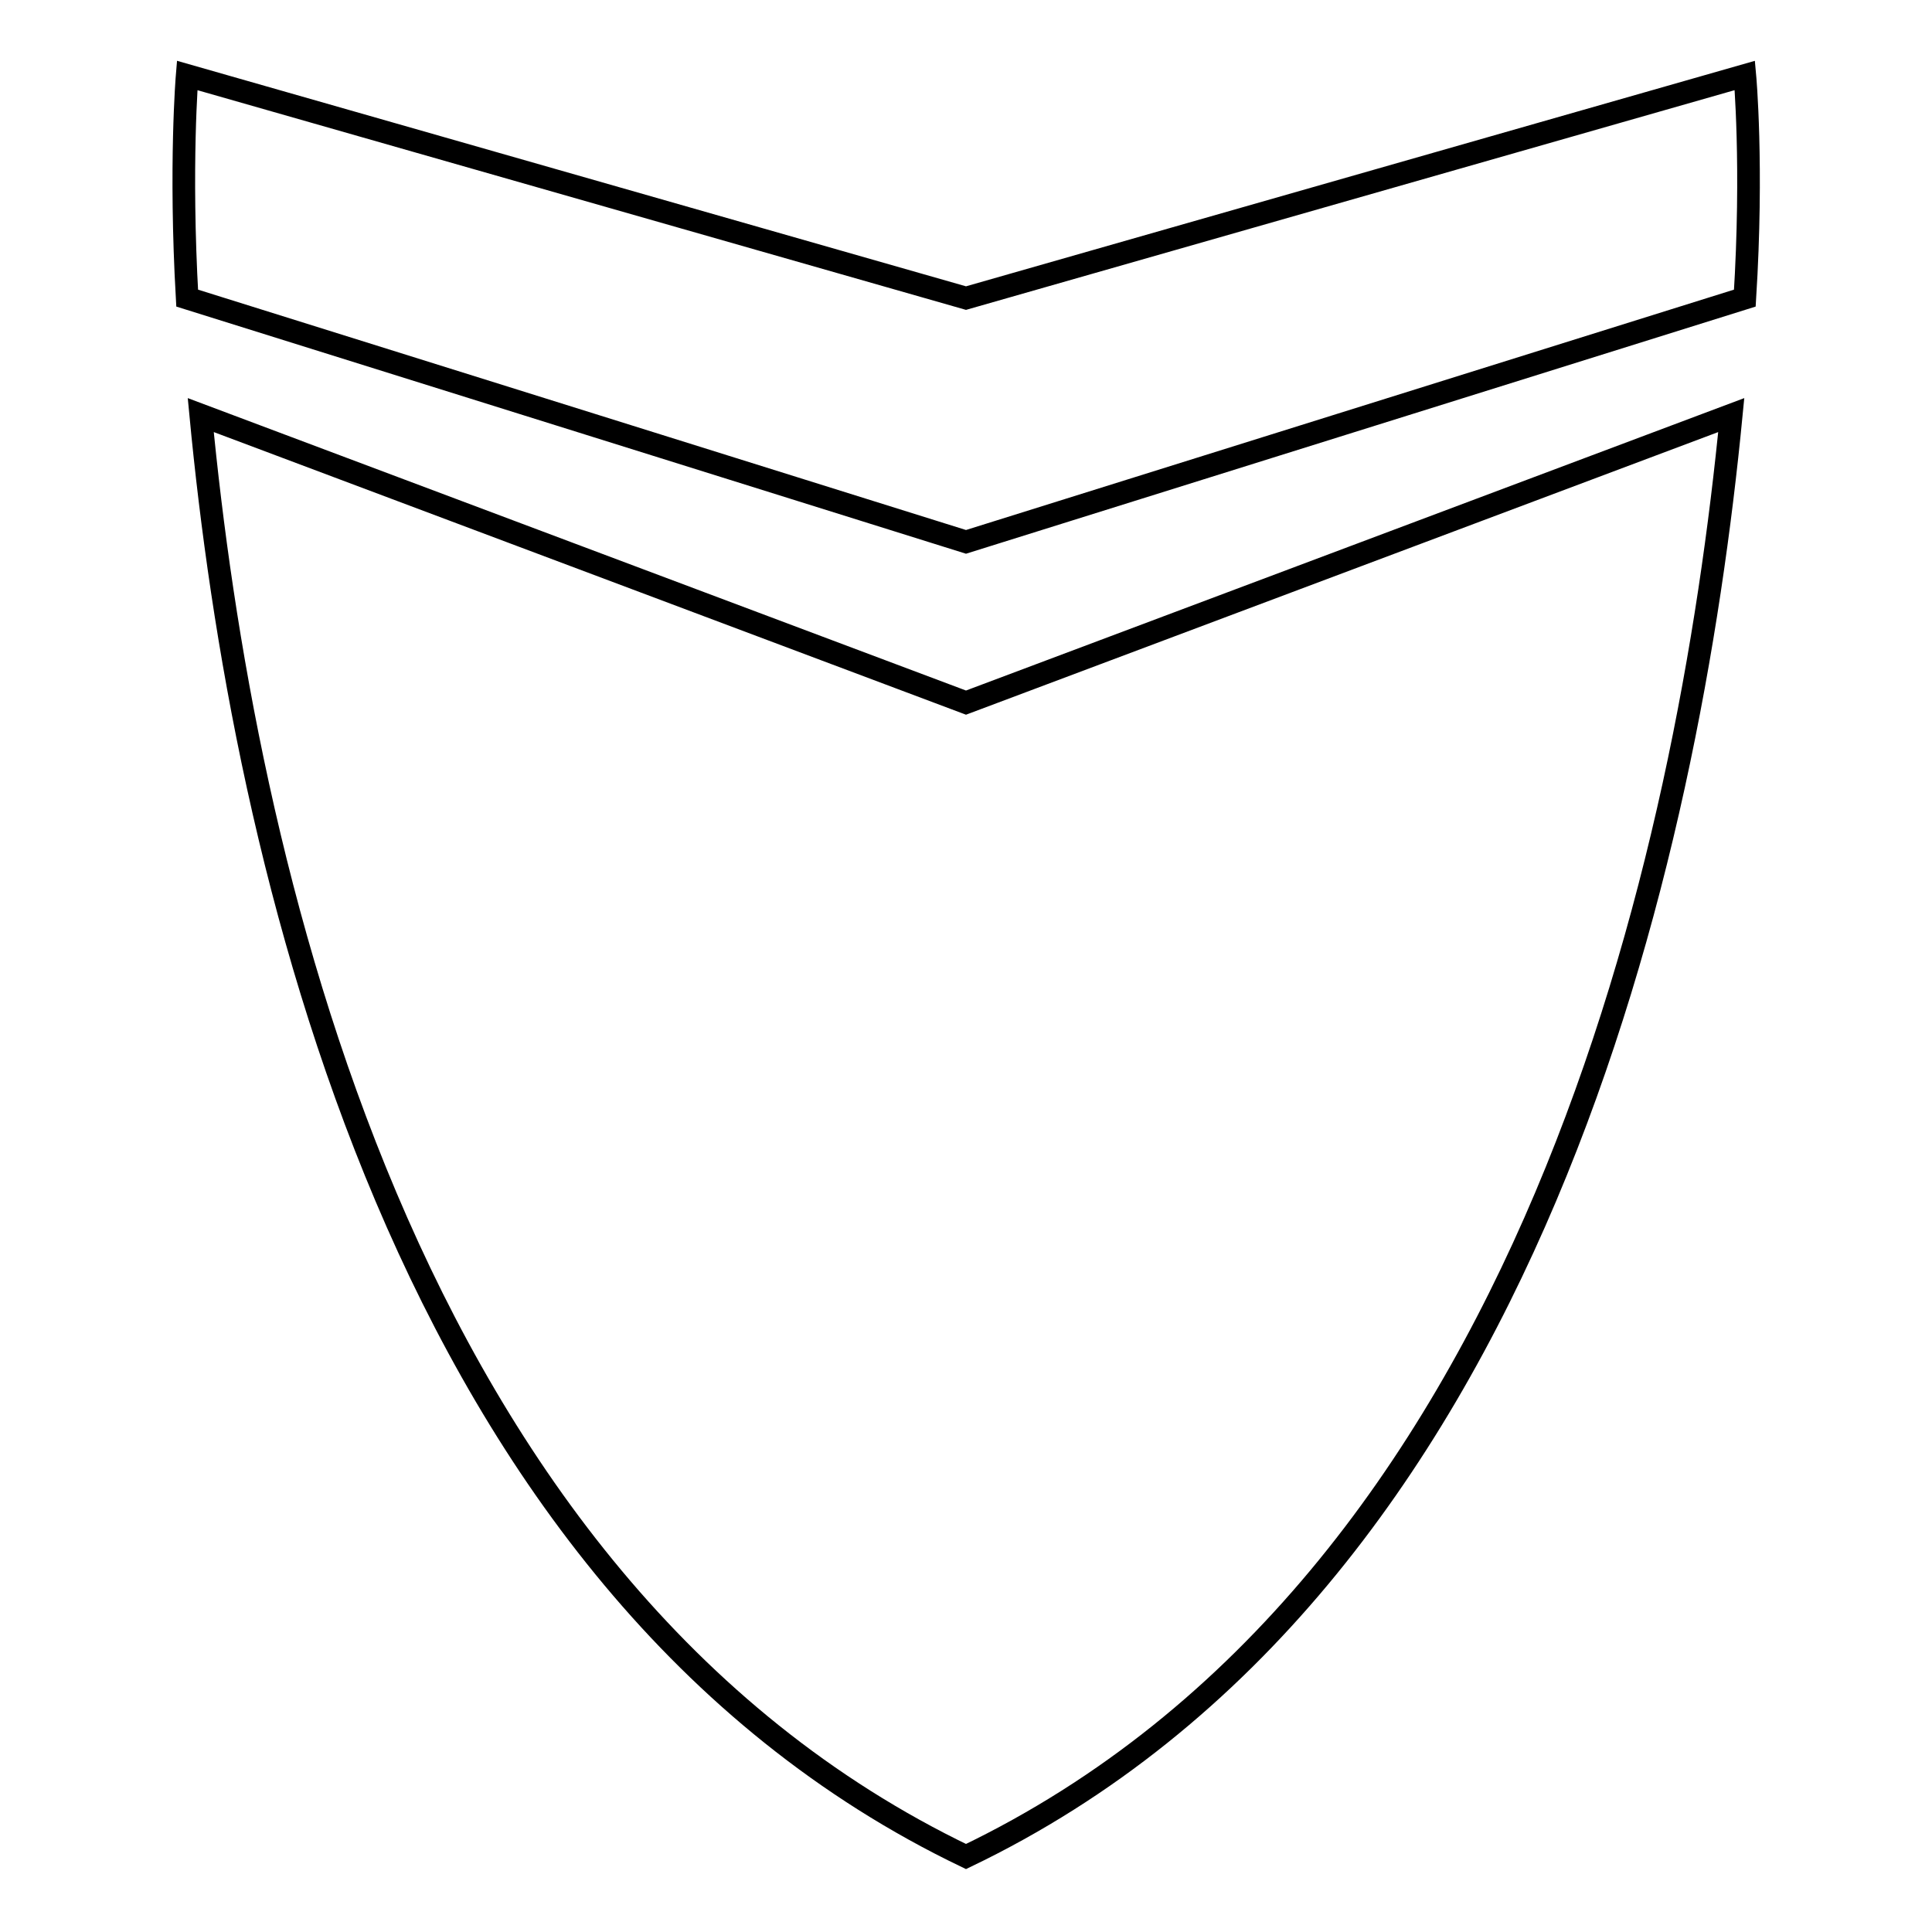<?xml version="1.0" encoding="utf-8"?>
<!-- Svg Vector Icons : http://www.onlinewebfonts.com/icon -->
<!DOCTYPE svg PUBLIC "-//W3C//DTD SVG 1.1//EN" "http://www.w3.org/Graphics/SVG/1.1/DTD/svg11.dtd">
<svg version="1.1" xmlns="http://www.w3.org/2000/svg" xmlns:xlink="http://www.w3.org/1999/xlink" x="0px" y="0px" viewBox="0 0 256 256" enable-background="new 0 0 256 256" xml:space="preserve">
<g> <path stroke-width="3" fill-opacity="0" stroke="#000000"  d="M231.2,10L128,39.5L24.8,10c0,0-1,11.9,0,29.5L128,71.8l103.2-32.3C232.3,21.9,231.2,10,231.2,10z M26.6,55 c5.5,57.8,26.2,154.9,101.4,191c75.2-36.1,95.8-133.3,101.4-191L128,93.1L26.6,55L26.6,55z"/></g>
</svg>
